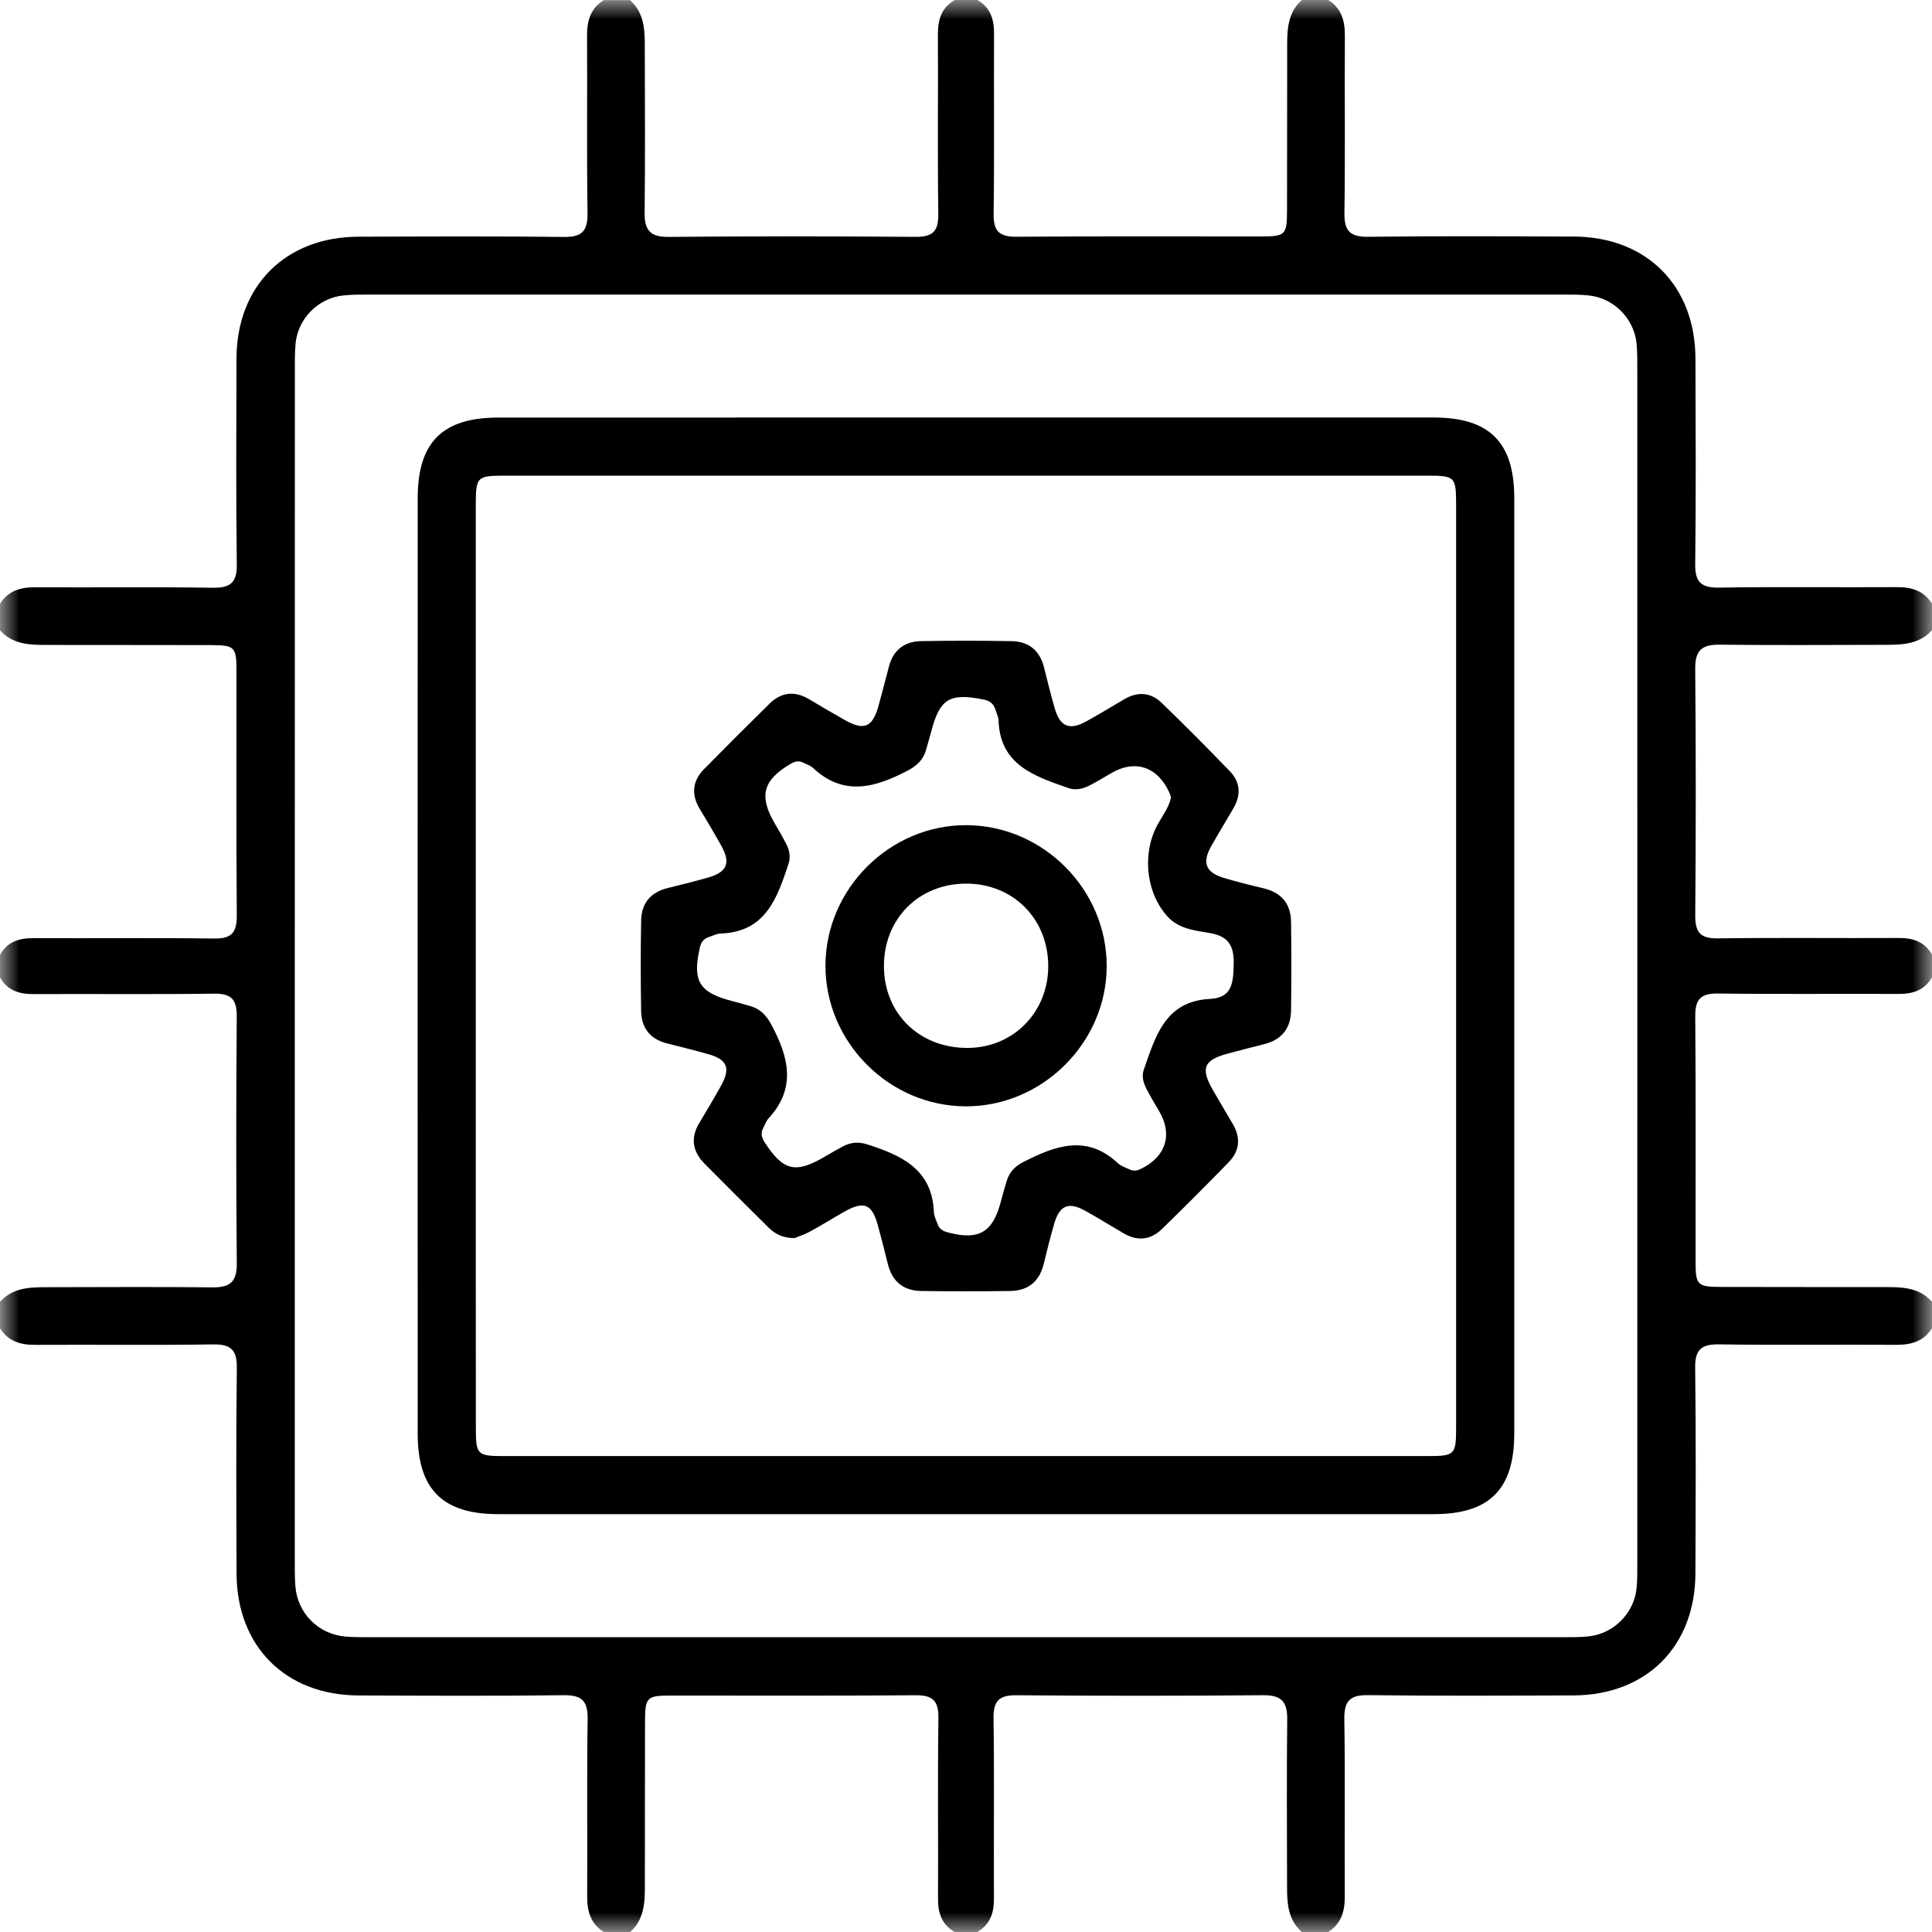 <svg width="50" height="50" viewBox="0 0 50 50" fill="none" xmlns="http://www.w3.org/2000/svg">
<g clip-path="url(#clip0_2626_186)">
<mask id="mask0_2626_186" style="mask-type:luminance" maskUnits="userSpaceOnUse" x="0" y="0" width="50" height="50">
<path d="M50 0H0V50H50V0Z" fill="white"/>
</mask>
<g mask="url(#mask0_2626_186)">
<path d="M24.709 0C24.904 0 25.1 0 25.295 0C25.628 0.193 25.727 0.492 25.726 0.863C25.718 2.423 25.736 3.981 25.715 5.541C25.709 5.995 25.872 6.131 26.313 6.127C28.425 6.11 30.536 6.12 32.647 6.119C33.264 6.119 33.307 6.076 33.308 5.451C33.312 4.022 33.309 2.592 33.312 1.163C33.312 0.734 33.339 0.314 33.692 0C33.92 0 34.148 0 34.376 0C34.715 0.215 34.807 0.535 34.805 0.92C34.796 2.449 34.816 3.977 34.794 5.506C34.787 5.972 34.932 6.133 35.407 6.128C37.179 6.106 38.951 6.115 40.724 6.122C42.612 6.128 43.872 7.39 43.878 9.278C43.884 11.05 43.893 12.823 43.872 14.595C43.865 15.07 44.029 15.215 44.494 15.207C46.023 15.183 47.551 15.204 49.08 15.195C49.465 15.192 49.786 15.281 50 15.625C50 15.852 50 16.08 50 16.308C49.686 16.661 49.264 16.687 48.836 16.688C47.391 16.69 45.944 16.701 44.499 16.684C44.044 16.679 43.868 16.832 43.872 17.305C43.891 19.433 43.89 21.562 43.873 23.689C43.869 24.13 44.006 24.292 44.459 24.285C46.019 24.264 47.577 24.283 49.137 24.275C49.507 24.273 49.809 24.369 50 24.706C50 24.901 50 25.096 50 25.292C49.807 25.628 49.507 25.724 49.137 25.723C47.577 25.715 46.017 25.733 44.459 25.712C44.005 25.706 43.869 25.868 43.873 26.308C43.89 28.42 43.88 30.532 43.881 32.644C43.881 33.26 43.925 33.305 44.549 33.306C45.978 33.31 47.408 33.308 48.837 33.31C49.266 33.31 49.688 33.336 50 33.691C50 33.918 50 34.146 50 34.374C49.785 34.715 49.464 34.805 49.078 34.804C47.55 34.795 46.021 34.815 44.493 34.792C44.027 34.785 43.864 34.929 43.871 35.404C43.893 37.176 43.884 38.948 43.877 40.721C43.871 42.608 42.609 43.87 40.721 43.877C38.949 43.883 37.176 43.893 35.404 43.87C34.929 43.864 34.785 44.027 34.791 44.493C34.815 46.021 34.794 47.55 34.803 49.078C34.805 49.465 34.713 49.784 34.373 50C34.145 50 33.917 50 33.69 50C33.337 49.686 33.309 49.266 33.309 48.837C33.308 47.392 33.296 45.946 33.313 44.501C33.319 44.046 33.169 43.868 32.694 43.872C30.566 43.891 28.438 43.89 26.31 43.873C25.87 43.869 25.708 44.005 25.713 44.459C25.734 46.017 25.715 47.577 25.723 49.137C25.726 49.508 25.624 49.806 25.292 50C25.097 50 24.902 50 24.706 50C24.373 49.807 24.273 49.508 24.276 49.137C24.283 47.577 24.265 46.019 24.286 44.459C24.292 44.005 24.13 43.869 23.69 43.873C21.578 43.89 19.466 43.88 17.356 43.881C16.739 43.881 16.696 43.924 16.693 44.549C16.689 45.978 16.692 47.408 16.689 48.837C16.689 49.266 16.661 49.686 16.309 50C16.081 50 15.853 50 15.626 50C15.286 49.785 15.195 49.465 15.196 49.08C15.205 47.551 15.185 46.023 15.208 44.494C15.214 44.028 15.07 43.867 14.595 43.872C12.822 43.894 11.051 43.885 9.277 43.878C7.391 43.872 6.128 42.608 6.122 40.722C6.116 38.95 6.107 37.177 6.129 35.405C6.136 34.93 5.972 34.785 5.507 34.793C3.979 34.817 2.45 34.796 0.922 34.805C0.536 34.808 0.215 34.719 0.001 34.375C0.001 34.148 0.001 33.92 0.001 33.692C0.315 33.338 0.737 33.313 1.164 33.313C2.609 33.312 4.055 33.3 5.501 33.317C5.955 33.322 6.133 33.171 6.128 32.696C6.109 30.568 6.11 28.44 6.127 26.312C6.131 25.871 5.994 25.71 5.541 25.716C3.981 25.737 2.423 25.72 0.863 25.727C0.493 25.728 0.191 25.633 0 25.296C0 25.1 0 24.905 0 24.71C0.191 24.372 0.492 24.277 0.863 24.279C2.423 24.287 3.983 24.268 5.541 24.289C5.994 24.296 6.131 24.134 6.128 23.693C6.111 21.581 6.122 19.469 6.12 17.358C6.12 16.742 6.076 16.696 5.452 16.695C4.023 16.691 2.593 16.694 1.164 16.691C0.736 16.691 0.315 16.665 0 16.311C0 16.083 0 15.855 0 15.627C0.214 15.284 0.535 15.196 0.92 15.199C2.449 15.208 3.977 15.187 5.506 15.211C5.971 15.217 6.135 15.074 6.128 14.599C6.106 12.827 6.115 11.053 6.12 9.282C6.125 7.396 7.39 6.132 9.275 6.126C11.047 6.119 12.82 6.111 14.592 6.132C15.067 6.139 15.212 5.976 15.205 5.51C15.182 3.981 15.202 2.453 15.193 0.924C15.191 0.539 15.281 0.219 15.623 0.004C15.851 0.004 16.079 0.004 16.306 0.004C16.659 0.318 16.687 0.738 16.687 1.167C16.688 2.612 16.7 4.058 16.683 5.503C16.677 5.958 16.827 6.136 17.304 6.131C19.431 6.111 21.56 6.113 23.687 6.13C24.128 6.133 24.29 5.998 24.283 5.544C24.262 3.985 24.281 2.426 24.273 0.866C24.276 0.492 24.374 0.193 24.709 0ZM7.629 24.947C7.629 30.072 7.629 35.198 7.629 40.324C7.629 40.567 7.625 40.813 7.645 41.056C7.701 41.754 8.24 42.294 8.94 42.354C9.167 42.373 9.396 42.371 9.624 42.371C19.875 42.372 30.126 42.372 40.378 42.371C40.621 42.371 40.867 42.374 41.109 42.35C41.759 42.283 42.288 41.755 42.354 41.106C42.379 40.864 42.373 40.62 42.373 40.375C42.375 30.123 42.375 19.872 42.373 9.62C42.373 9.377 42.377 9.131 42.354 8.888C42.289 8.239 41.76 7.71 41.111 7.645C40.868 7.62 40.624 7.624 40.379 7.624C30.128 7.623 19.876 7.623 9.625 7.624C9.382 7.624 9.136 7.62 8.893 7.645C8.241 7.71 7.714 8.237 7.65 8.887C7.625 9.145 7.631 9.407 7.631 9.667C7.629 14.76 7.629 19.853 7.629 24.947Z" fill="black"/>
<path d="M24.997 10.805C29.031 10.805 33.067 10.804 37.102 10.805C38.547 10.805 39.189 11.446 39.189 12.888C39.19 20.959 39.19 29.029 39.189 37.099C39.189 38.543 38.547 39.186 37.106 39.186C29.035 39.188 20.966 39.188 12.895 39.186C11.453 39.186 10.81 38.543 10.81 37.103C10.808 29.032 10.808 20.963 10.81 12.892C10.81 11.448 11.45 10.807 12.891 10.807C16.927 10.805 20.962 10.805 24.997 10.805ZM12.313 24.997C12.313 28.983 12.312 32.97 12.315 36.956C12.315 37.645 12.351 37.683 13.028 37.683C21.001 37.684 28.974 37.684 36.946 37.683C37.654 37.683 37.684 37.653 37.684 36.931C37.685 28.975 37.685 21.018 37.684 13.062C37.684 12.34 37.654 12.31 36.946 12.31C28.989 12.309 21.032 12.309 13.076 12.31C12.337 12.31 12.315 12.334 12.313 13.086C12.313 17.056 12.313 21.027 12.313 24.997Z" fill="black"/>
<path d="M20.562 32.042C20.255 32.041 20.057 31.934 19.891 31.77C19.336 31.22 18.783 30.67 18.233 30.115C17.92 29.797 17.864 29.446 18.102 29.054C18.296 28.735 18.486 28.412 18.667 28.085C18.909 27.649 18.819 27.422 18.348 27.287C17.989 27.184 17.625 27.095 17.263 27.003C16.823 26.893 16.598 26.601 16.592 26.161C16.579 25.381 16.579 24.6 16.593 23.819C16.601 23.377 16.838 23.092 17.275 22.984C17.623 22.898 17.969 22.812 18.313 22.715C18.815 22.574 18.917 22.34 18.669 21.892C18.488 21.565 18.294 21.245 18.103 20.923C17.882 20.551 17.924 20.206 18.224 19.901C18.784 19.334 19.346 18.77 19.915 18.211C20.22 17.912 20.566 17.873 20.939 18.095C21.246 18.279 21.555 18.46 21.866 18.636C22.366 18.918 22.584 18.823 22.739 18.254C22.829 17.925 22.918 17.595 23.001 17.265C23.112 16.825 23.402 16.599 23.842 16.592C24.622 16.579 25.403 16.579 26.184 16.593C26.625 16.601 26.911 16.836 27.02 17.274C27.106 17.62 27.192 17.968 27.29 18.311C27.43 18.809 27.674 18.913 28.119 18.666C28.446 18.485 28.766 18.291 29.087 18.101C29.44 17.891 29.78 17.913 30.072 18.197C30.667 18.775 31.253 19.362 31.828 19.959C32.095 20.235 32.122 20.565 31.93 20.902C31.735 21.241 31.529 21.573 31.338 21.914C31.107 22.332 31.208 22.581 31.67 22.719C32.013 22.822 32.36 22.909 32.708 22.991C33.169 23.101 33.406 23.396 33.412 23.859C33.424 24.623 33.423 25.388 33.412 26.152C33.406 26.615 33.169 26.912 32.712 27.024C32.397 27.102 32.082 27.186 31.768 27.269C31.151 27.434 31.065 27.65 31.392 28.215C31.562 28.511 31.738 28.804 31.91 29.099C32.117 29.455 32.078 29.793 31.795 30.082C31.228 30.664 30.654 31.241 30.07 31.808C29.781 32.089 29.442 32.129 29.086 31.922C28.749 31.726 28.418 31.518 28.076 31.33C27.65 31.095 27.418 31.198 27.282 31.673C27.183 32.017 27.094 32.363 27.011 32.711C26.899 33.172 26.602 33.405 26.139 33.411C25.374 33.421 24.61 33.421 23.846 33.411C23.38 33.406 23.088 33.165 22.976 32.708C22.895 32.377 22.811 32.046 22.721 31.718C22.567 31.153 22.358 31.069 21.838 31.366C21.541 31.535 21.251 31.716 20.952 31.879C20.812 31.953 20.656 32.003 20.562 32.042ZM30.306 20.634C30.29 20.591 30.279 20.544 30.258 20.501C29.951 19.837 29.369 19.649 28.755 20.011C28.573 20.119 28.392 20.227 28.205 20.324C28.028 20.417 27.836 20.462 27.64 20.392C26.773 20.085 25.88 19.803 25.842 18.64C25.839 18.546 25.787 18.453 25.76 18.36C25.713 18.201 25.602 18.132 25.442 18.101C24.572 17.93 24.321 18.084 24.099 18.935C24.057 19.093 24.011 19.249 23.967 19.405C23.897 19.656 23.73 19.818 23.501 19.938C22.668 20.374 21.845 20.628 21.042 19.875C20.973 19.811 20.872 19.78 20.785 19.737C20.673 19.681 20.572 19.703 20.463 19.767C19.738 20.194 19.633 20.602 20.061 21.329C20.16 21.497 20.258 21.667 20.348 21.84C20.432 22.004 20.465 22.182 20.405 22.361C20.113 23.241 19.817 24.117 18.657 24.159C18.547 24.163 18.438 24.22 18.331 24.256C18.193 24.303 18.136 24.409 18.106 24.547C17.92 25.389 18.097 25.683 18.925 25.901C19.098 25.946 19.27 25.993 19.442 26.045C19.692 26.121 19.843 26.295 19.965 26.523C20.406 27.346 20.619 28.153 19.892 28.941C19.828 29.01 19.797 29.11 19.751 29.196C19.684 29.325 19.707 29.437 19.787 29.559C20.271 30.306 20.586 30.383 21.355 29.929C21.509 29.838 21.664 29.748 21.823 29.665C22.018 29.562 22.221 29.545 22.436 29.614C23.32 29.896 24.123 30.252 24.169 31.366C24.173 31.476 24.231 31.584 24.27 31.692C24.313 31.809 24.407 31.862 24.526 31.893C25.324 32.108 25.691 31.899 25.899 31.107C25.948 30.918 26.001 30.73 26.059 30.545C26.127 30.332 26.27 30.183 26.467 30.081C27.291 29.659 28.112 29.34 28.929 30.102C29.009 30.177 29.125 30.214 29.228 30.263C29.32 30.308 29.409 30.305 29.508 30.259C30.168 29.951 30.361 29.366 29.997 28.754C29.889 28.572 29.781 28.391 29.682 28.204C29.598 28.042 29.538 27.865 29.6 27.687C29.904 26.826 30.147 25.911 31.315 25.852C31.899 25.824 31.916 25.419 31.928 24.957C31.94 24.487 31.802 24.233 31.315 24.148C30.939 24.083 30.526 24.045 30.237 23.742C29.645 23.12 29.542 22.046 29.986 21.292C30.103 21.082 30.256 20.887 30.306 20.634Z" fill="black"/>
<path d="M25.015 21.355C27.003 21.367 28.645 23.021 28.641 25.008C28.637 26.986 26.972 28.64 24.988 28.632C23.002 28.624 21.355 26.964 21.363 24.98C21.371 22.996 23.034 21.345 25.015 21.355ZM27.128 24.991C27.122 23.771 26.212 22.864 24.997 22.868C23.777 22.872 22.877 23.777 22.876 25C22.875 26.233 23.802 27.134 25.057 27.12C26.236 27.109 27.135 26.184 27.128 24.991Z" fill="black"/>
</g>
</g>
<defs>
<clipPath id="clip0_2626_186">
<rect width="50" height="50" fill="white"/>
</clipPath>
</defs>
</svg>
